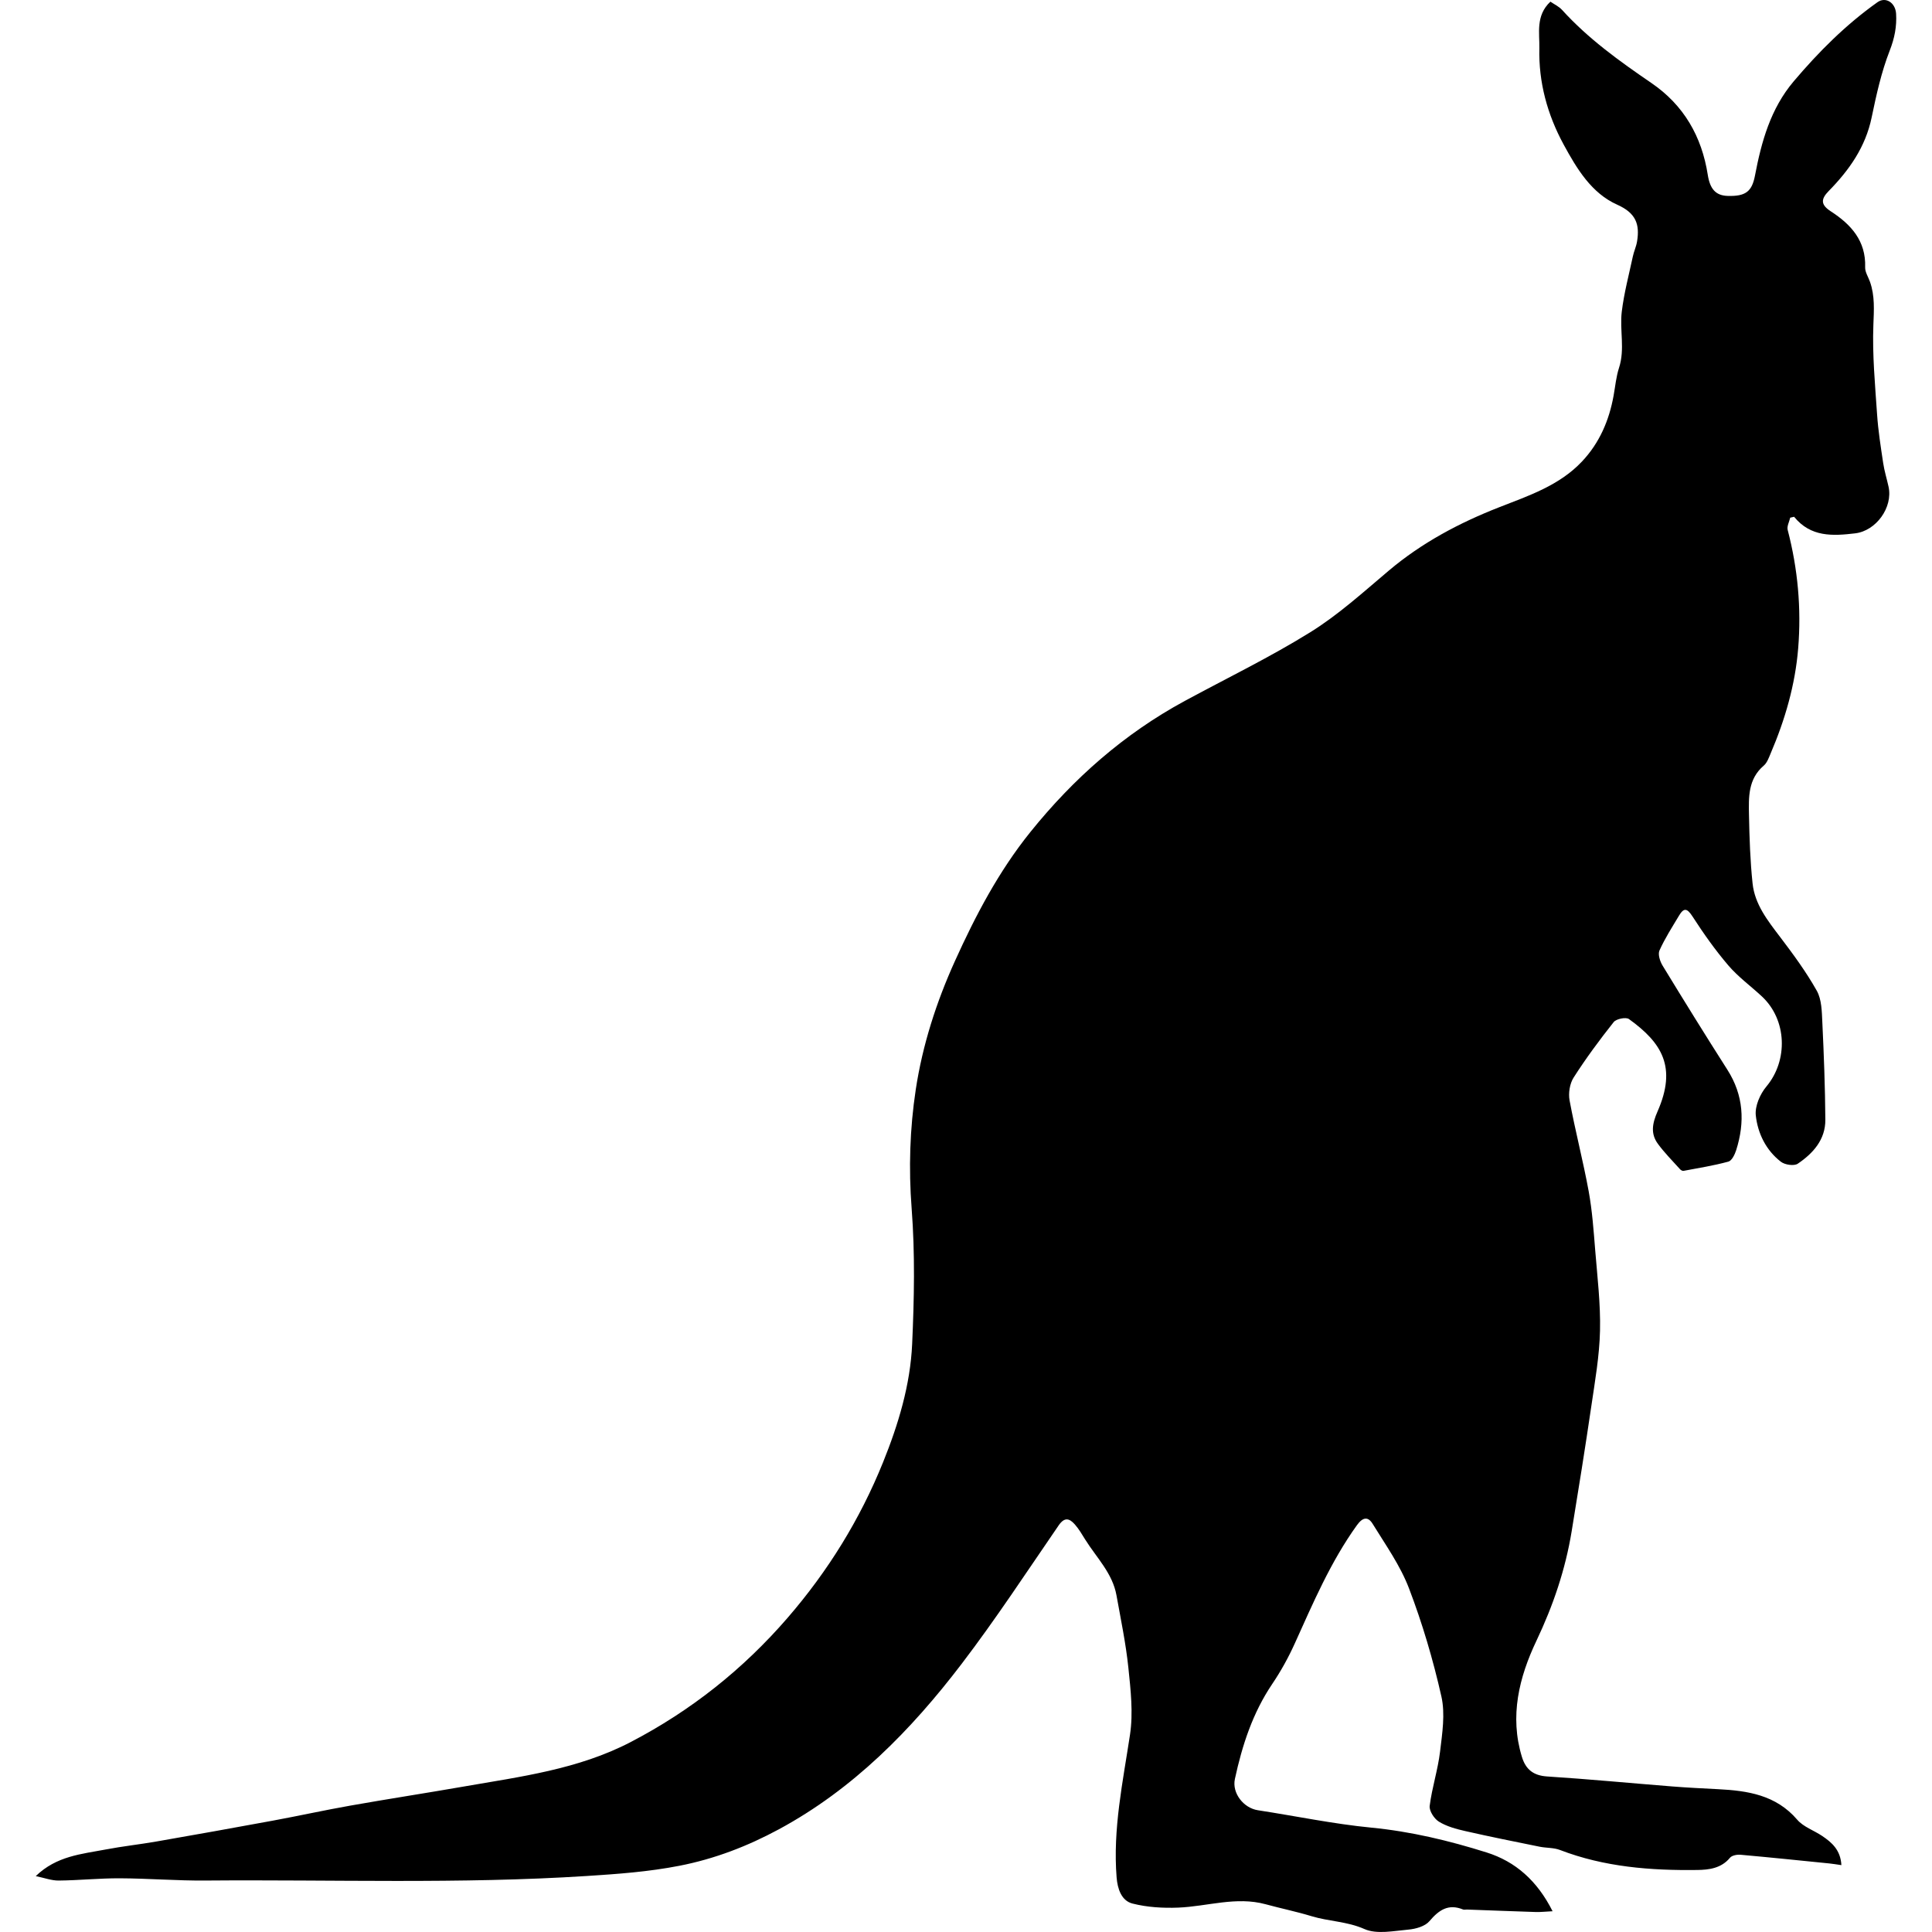 <?xml version="1.0" encoding="iso-8859-1"?>
<!-- Uploaded to: SVG Repo, www.svgrepo.com, Generator: SVG Repo Mixer Tools -->
<!DOCTYPE svg PUBLIC "-//W3C//DTD SVG 1.1//EN" "http://www.w3.org/Graphics/SVG/1.1/DTD/svg11.dtd">
<svg fill="#000000" version="1.1" id="Capa_1" xmlns="http://www.w3.org/2000/svg" xmlns:xlink="http://www.w3.org/1999/xlink" 
	 width="800px" height="800px" viewBox="0 0 548.604 548.604"
	 xml:space="preserve">
<g>
	<g>
		<path d="M533.131,0.622c-8.98,6.369-16.703,14.088-23.799,22.473c-6.561,7.752-9.155,17.095-10.999,26.781
			c-0.874,4.59-2.734,5.904-7.761,5.753c-3.374-0.102-5.006-1.942-5.639-5.981c-1.705-10.906-6.81-19.792-16.002-26.075
			c-9.057-6.193-17.939-12.562-25.365-20.751c-0.914-1.008-2.269-1.624-3.316-2.35c-4.256,3.974-3.04,8.972-3.142,13.231
			c-0.232,9.621,2.256,18.801,6.907,27.356c3.758,6.912,7.923,13.815,15.198,17.062c5.324,2.375,6.45,5.565,5.634,10.469
			c-0.236,1.428-0.881,2.787-1.187,4.207c-1.114,5.214-2.501,10.4-3.146,15.675c-0.645,5.268,0.951,10.657-0.779,15.961
			c-0.819,2.518-1.064,5.227-1.534,7.858c-1.269,7.103-4.034,13.525-9.021,18.792c-6.43,6.797-15.088,9.673-23.492,12.962
			c-11.343,4.439-21.959,10.074-31.343,17.997c-7.218,6.095-14.312,12.538-22.289,17.491c-11.478,7.128-23.705,13.044-35.606,19.49
			c-17.246,9.339-31.628,22.024-43.889,37.263c-8.968,11.146-15.54,23.656-21.395,36.593c-5.284,11.673-9.213,23.869-11.126,36.484
			c-1.689,11.146-2.048,22.416-1.171,33.827c0.979,12.75,0.722,25.655,0.143,38.454c-0.526,11.628-3.909,22.795-8.262,33.579
			c-6.561,16.246-15.647,30.93-27.136,44.206c-12.631,14.595-27.421,26.328-44.521,35.239c-14.9,7.765-31.293,9.829-47.495,12.648
			c-10.702,1.864-21.44,3.513-32.138,5.405c-7.324,1.294-14.594,2.901-21.91,4.252c-11.041,2.04-22.089,4.011-33.15,5.94
			c-4.798,0.836-9.657,1.358-14.439,2.272c-6.785,1.293-13.893,1.819-19.809,7.552c2.436,0.498,4.48,1.281,6.516,1.261
			c5.782-0.057,11.559-0.665,17.336-0.641c8.132,0.033,16.263,0.706,24.391,0.637c36.083-0.298,72.179,1.028,108.25-1.293
			c8.825-0.567,17.532-1.196,26.259-2.897c10.061-1.958,19.413-5.581,28.274-10.367c21.069-11.379,37.516-28.136,51.849-46.92
			c9.71-12.726,18.502-26.148,27.573-39.355c1.701-2.48,3.104-1.995,4.635-0.257c1.13,1.281,2.003,2.799,2.913,4.255
			c3.207,5.137,7.748,9.548,8.878,15.818c1.229,6.834,2.66,13.66,3.379,20.555c0.656,6.316,1.403,12.86,0.465,19.054
			c-2.036,13.469-4.904,26.806-3.799,40.547c0.257,3.187,1.354,6.594,4.505,7.394c4.169,1.061,8.67,1.326,12.998,1.154
			c8.267-0.33,16.418-3.239,24.811-0.954c4.333,1.183,8.748,2.085,13.04,3.39c4.921,1.498,10.082,1.465,15.022,3.652
			c3.513,1.554,8.299,0.526,12.473,0.159c2.085-0.184,4.725-0.927,5.969-2.392c2.697-3.17,5.357-5.022,9.548-3.325
			c0.317,0.131,0.738,0.009,1.105,0.021c6.527,0.237,13.056,0.494,19.588,0.702c1.281,0.041,2.566-0.114,4.737-0.221
			c-4.346-8.653-10.535-14.116-18.752-16.699c-10.641-3.342-21.465-5.948-32.689-7.038c-10.808-1.049-21.501-3.293-32.252-4.945
			c-4.031-0.62-7.389-4.834-6.516-8.878c2.064-9.555,5.051-18.756,10.612-26.989c2.436-3.606,4.577-7.475,6.372-11.444
			c5.227-11.555,10.188-23.215,17.654-33.61c1.714-2.387,3.195-2.481,4.468-0.417c3.685,5.985,7.862,11.856,10.339,18.353
			c3.799,9.955,6.847,20.281,9.192,30.678c1.118,4.948,0.244,10.469-0.376,15.65c-0.615,5.178-2.293,10.232-2.949,15.41
			c-0.18,1.412,1.276,3.672,2.623,4.496c2.207,1.354,4.888,2.081,7.458,2.664c7.018,1.6,14.076,3.012,21.131,4.443
			c1.918,0.388,4.002,0.245,5.785,0.931c12.595,4.839,25.749,5.858,39.029,5.679c3.276-0.045,6.789-0.473,9.245-3.472
			c0.547-0.669,2.004-0.938,2.991-0.853c8.413,0.75,16.813,1.623,25.218,2.468c1.024,0.103,2.045,0.282,3.428,0.478
			c-0.236-4.3-2.713-6.434-5.487-8.303c-2.334-1.57-5.296-2.546-7.047-4.586c-6.034-7.046-14.067-8.25-22.521-8.678
			c-4.312-0.217-8.629-0.433-12.934-0.771c-11.856-0.938-23.7-2.081-35.565-2.84c-3.937-0.253-6.087-2.031-7.16-5.545
			c-3.55-11.587-0.8-22.623,4.108-32.958c4.762-10.017,8.246-20.277,10.024-31.159c1.935-11.807,3.831-23.623,5.569-35.459
			c1.049-7.128,2.31-14.296,2.473-21.469c0.176-7.585-0.751-15.202-1.362-22.791c-0.453-5.614-0.845-11.265-1.856-16.789
			c-1.583-8.638-3.819-17.152-5.423-25.786c-0.384-2.056,0.041-4.765,1.146-6.499c3.488-5.455,7.356-10.686,11.384-15.761
			c0.726-0.914,3.472-1.465,4.324-0.853c9.408,6.772,13.647,13.676,8.119,26.242c-1.485,3.378-2.036,6.279,0.114,9.204
			c1.881,2.559,4.149,4.831,6.279,7.201c0.229,0.253,0.686,0.515,0.976,0.461c4.268-0.804,8.571-1.489,12.754-2.627
			c0.975-0.266,1.815-2.016,2.207-3.244c2.525-7.964,2.126-15.602-2.51-22.864c-6.238-9.779-12.346-19.641-18.384-29.547
			c-0.738-1.212-1.379-3.203-0.886-4.305c1.542-3.435,3.611-6.634,5.549-9.886c1.392-2.334,2.317-2.118,3.844,0.249
			c3.108,4.81,6.438,9.531,10.155,13.88c2.786,3.26,6.353,5.847,9.519,8.793c7.156,6.65,7.499,18.188,1.306,25.585
			c-1.804,2.15-3.31,5.59-3.02,8.229c0.555,5.088,2.893,9.89,7.136,13.158c1.126,0.869,3.729,1.253,4.773,0.551
			c4.35-2.934,7.871-6.838,7.838-12.465c-0.062-9.249-0.416-18.502-0.856-27.743c-0.144-3.016-0.176-6.427-1.575-8.915
			c-3.02-5.374-6.72-10.4-10.461-15.325c-3.509-4.623-7.141-9.212-7.769-15.133c-0.682-6.43-0.89-12.921-1.02-19.392
			c-0.103-5.063-0.29-10.245,4.189-14.068c0.946-0.808,1.437-2.232,1.954-3.452c4.093-9.567,6.981-19.474,7.826-29.874
			c0.922-11.355-0.103-22.562-2.982-33.607c-0.266-1.028,0.452-2.31,0.718-3.477c0.367-0.085,0.738-0.171,1.105-0.253
			c4.725,5.822,10.987,5.455,17.328,4.705c5.985-0.71,10.767-7.385,9.494-13.228c-0.49-2.244-1.188-4.451-1.526-6.716
			c-0.689-4.594-1.42-9.205-1.733-13.835c-0.575-8.466-1.375-16.973-1.053-25.423c0.159-4.218,0.448-8.217-0.963-12.219
			c-0.485-1.379-1.424-2.779-1.375-4.142c0.257-7.503-4.035-12.17-9.735-15.863c-2.921-1.893-2.876-3.476-0.596-5.798
			c5.811-5.916,10.441-12.485,12.179-20.881c1.33-6.414,2.759-12.901,5.129-18.972c1.383-3.542,2.028-6.867,1.812-10.482
			C538.211,0.736,535.432-1.01,533.131,0.622z"/>
	</g>
</g>
</svg>